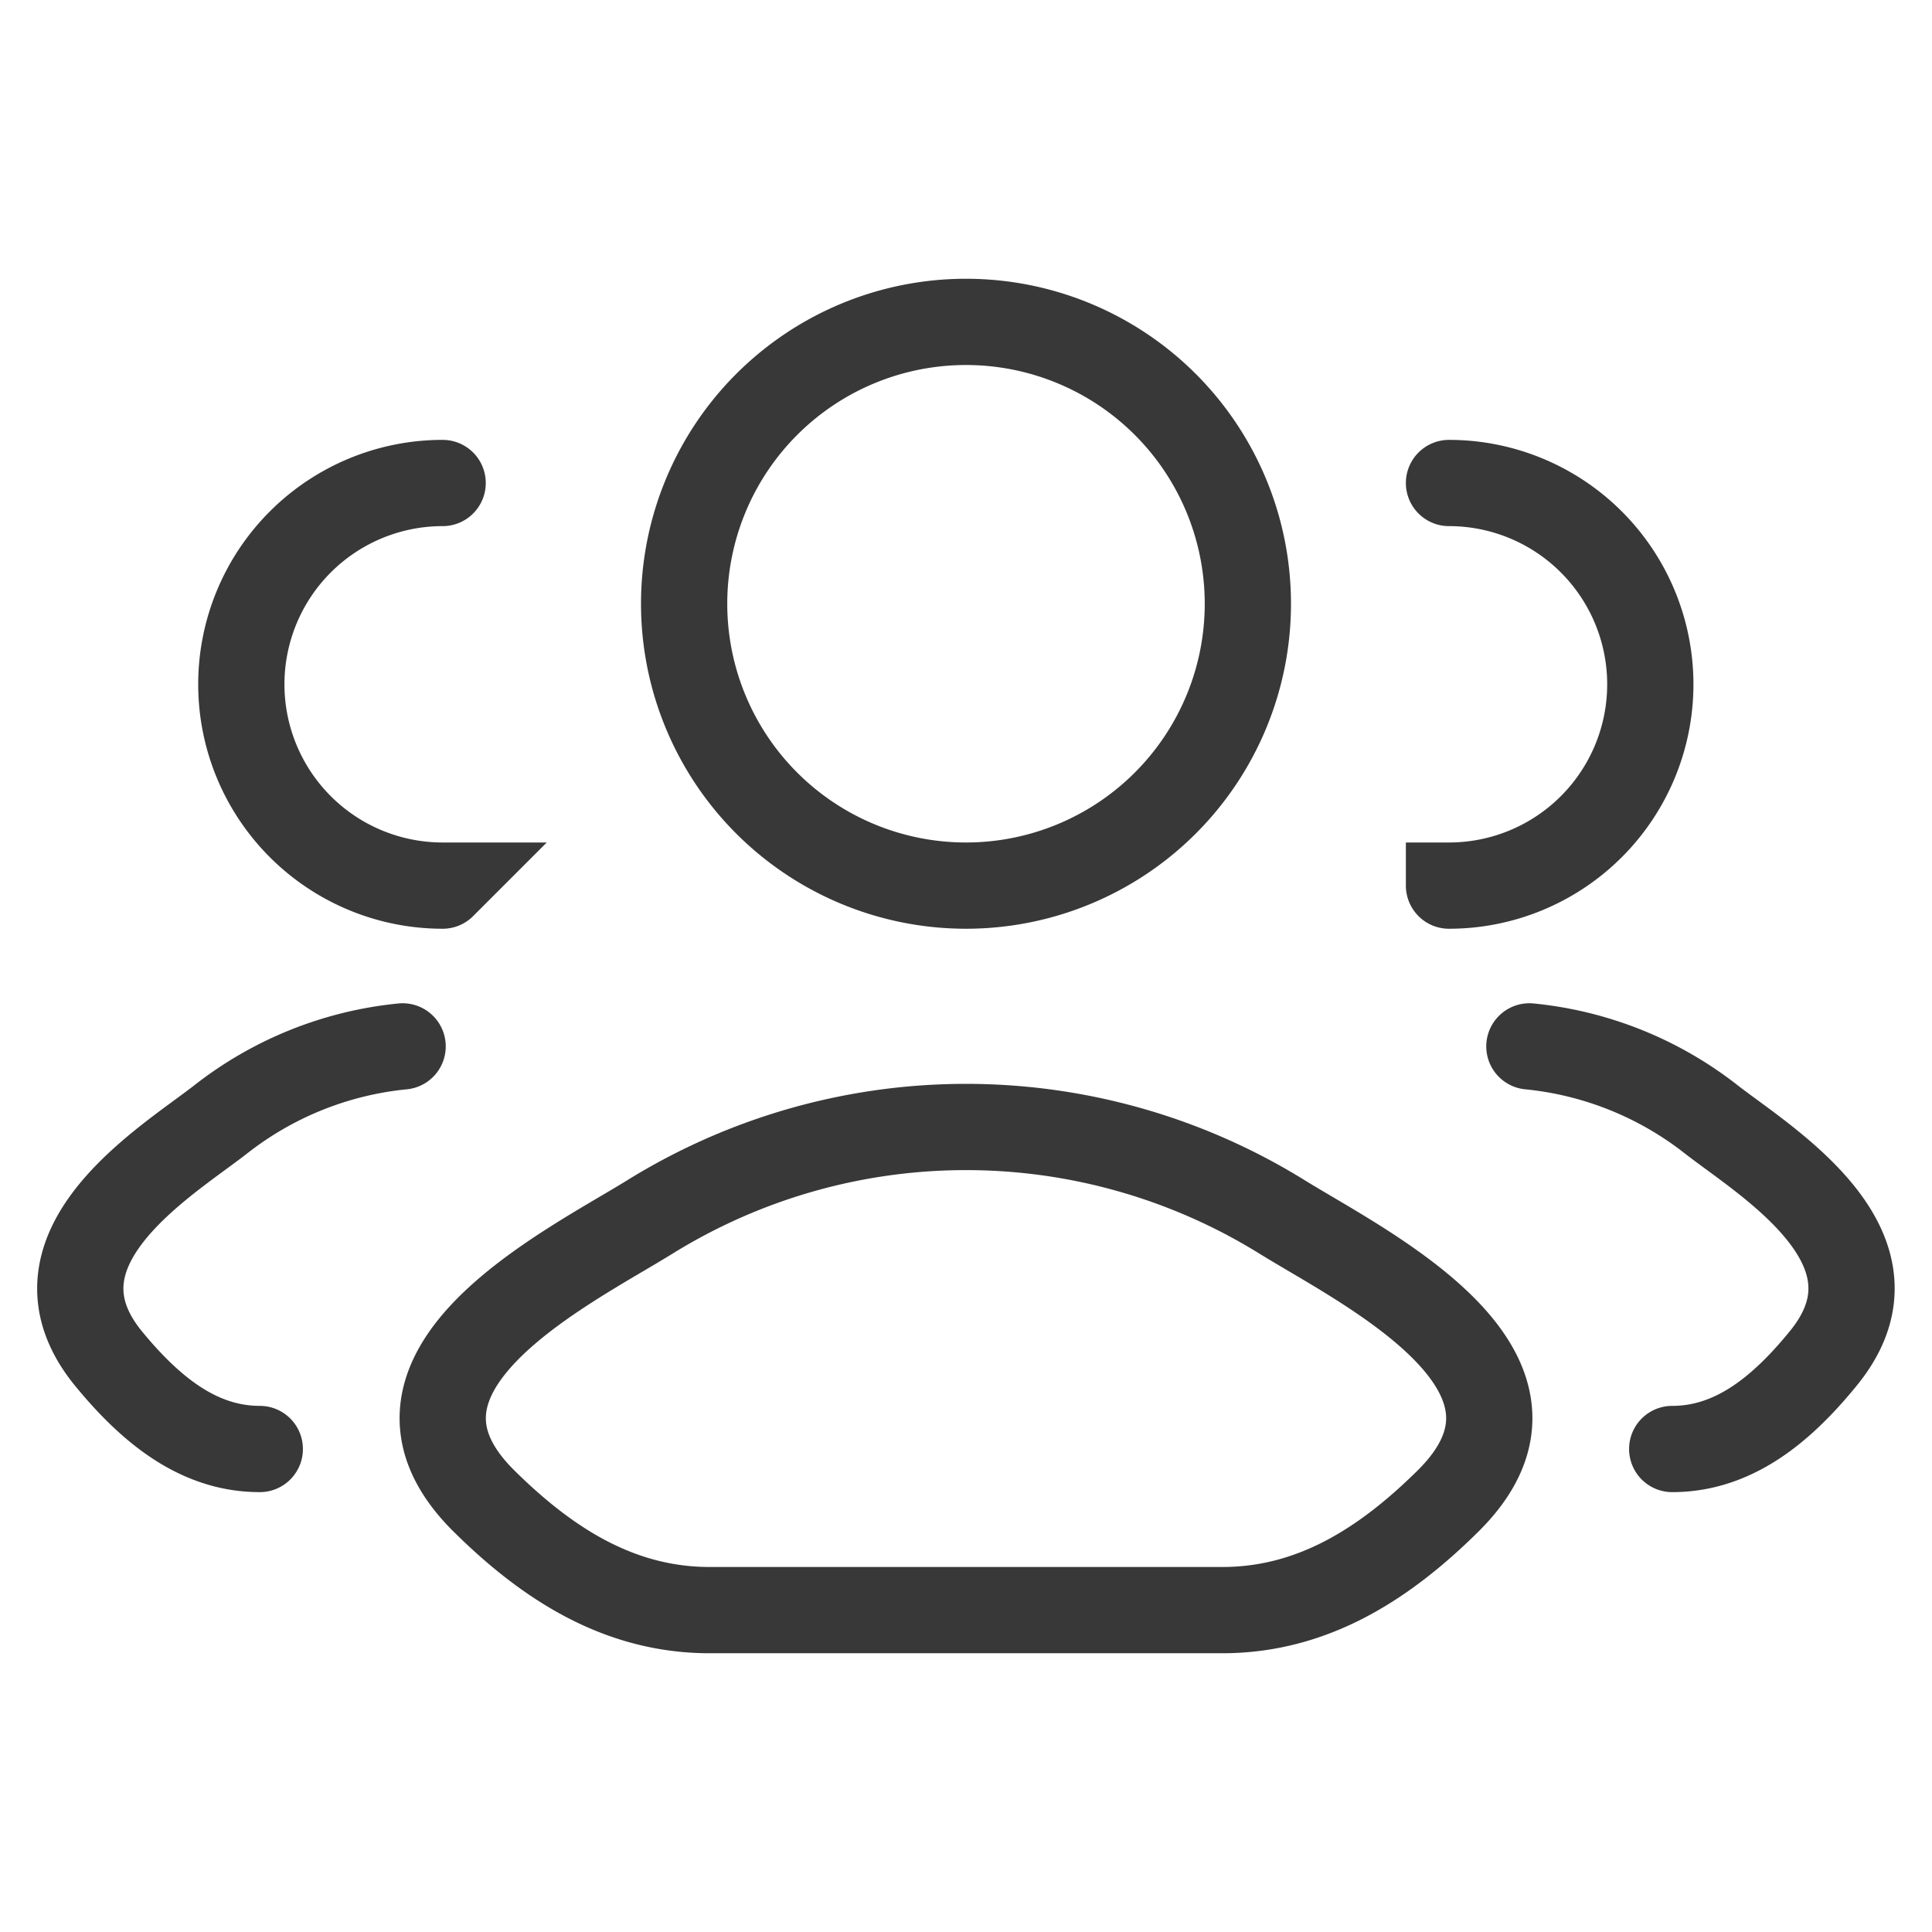 <svg viewBox="0 0 56 56" fill="none" xmlns="http://www.w3.org/2000/svg"><path d="M48.47 42c1.75 0 3.14-1.1 4.39-2.64 2.56-3.15-1.64-5.66-3.24-6.9a10.15 10.15 0 0 0-5.29-2.13m-2.33-4.66a5.83 5.83 0 0 0 0-11.67m-34.47 28c-1.75 0-3.14-1.1-4.4-2.64-2.55-3.15 1.65-5.66 3.25-6.9a10.15 10.15 0 0 1 5.29-2.13m1.16-4.66a5.83 5.83 0 0 1 0-11.67" stroke="#383838" stroke-width="2.5" stroke-linecap="round"/><path d="M18.86 35.26c-2.38 1.48-8.63 4.49-4.83 8.25 1.86 1.84 3.94 3.16 6.54 3.16h14.86c2.6 0 4.68-1.32 6.54-3.16 3.8-3.76-2.45-6.77-4.83-8.25a17.4 17.4 0 0 0-18.28 0Z" stroke="#383838" stroke-width="2.5" stroke-linecap="round" stroke-linejoin="round"/><path d="M36.17 17.5a8.17 8.17 0 1 1-16.34 0 8.17 8.17 0 0 1 16.34 0Z" stroke="#383838" stroke-width="2.5"/></svg>
